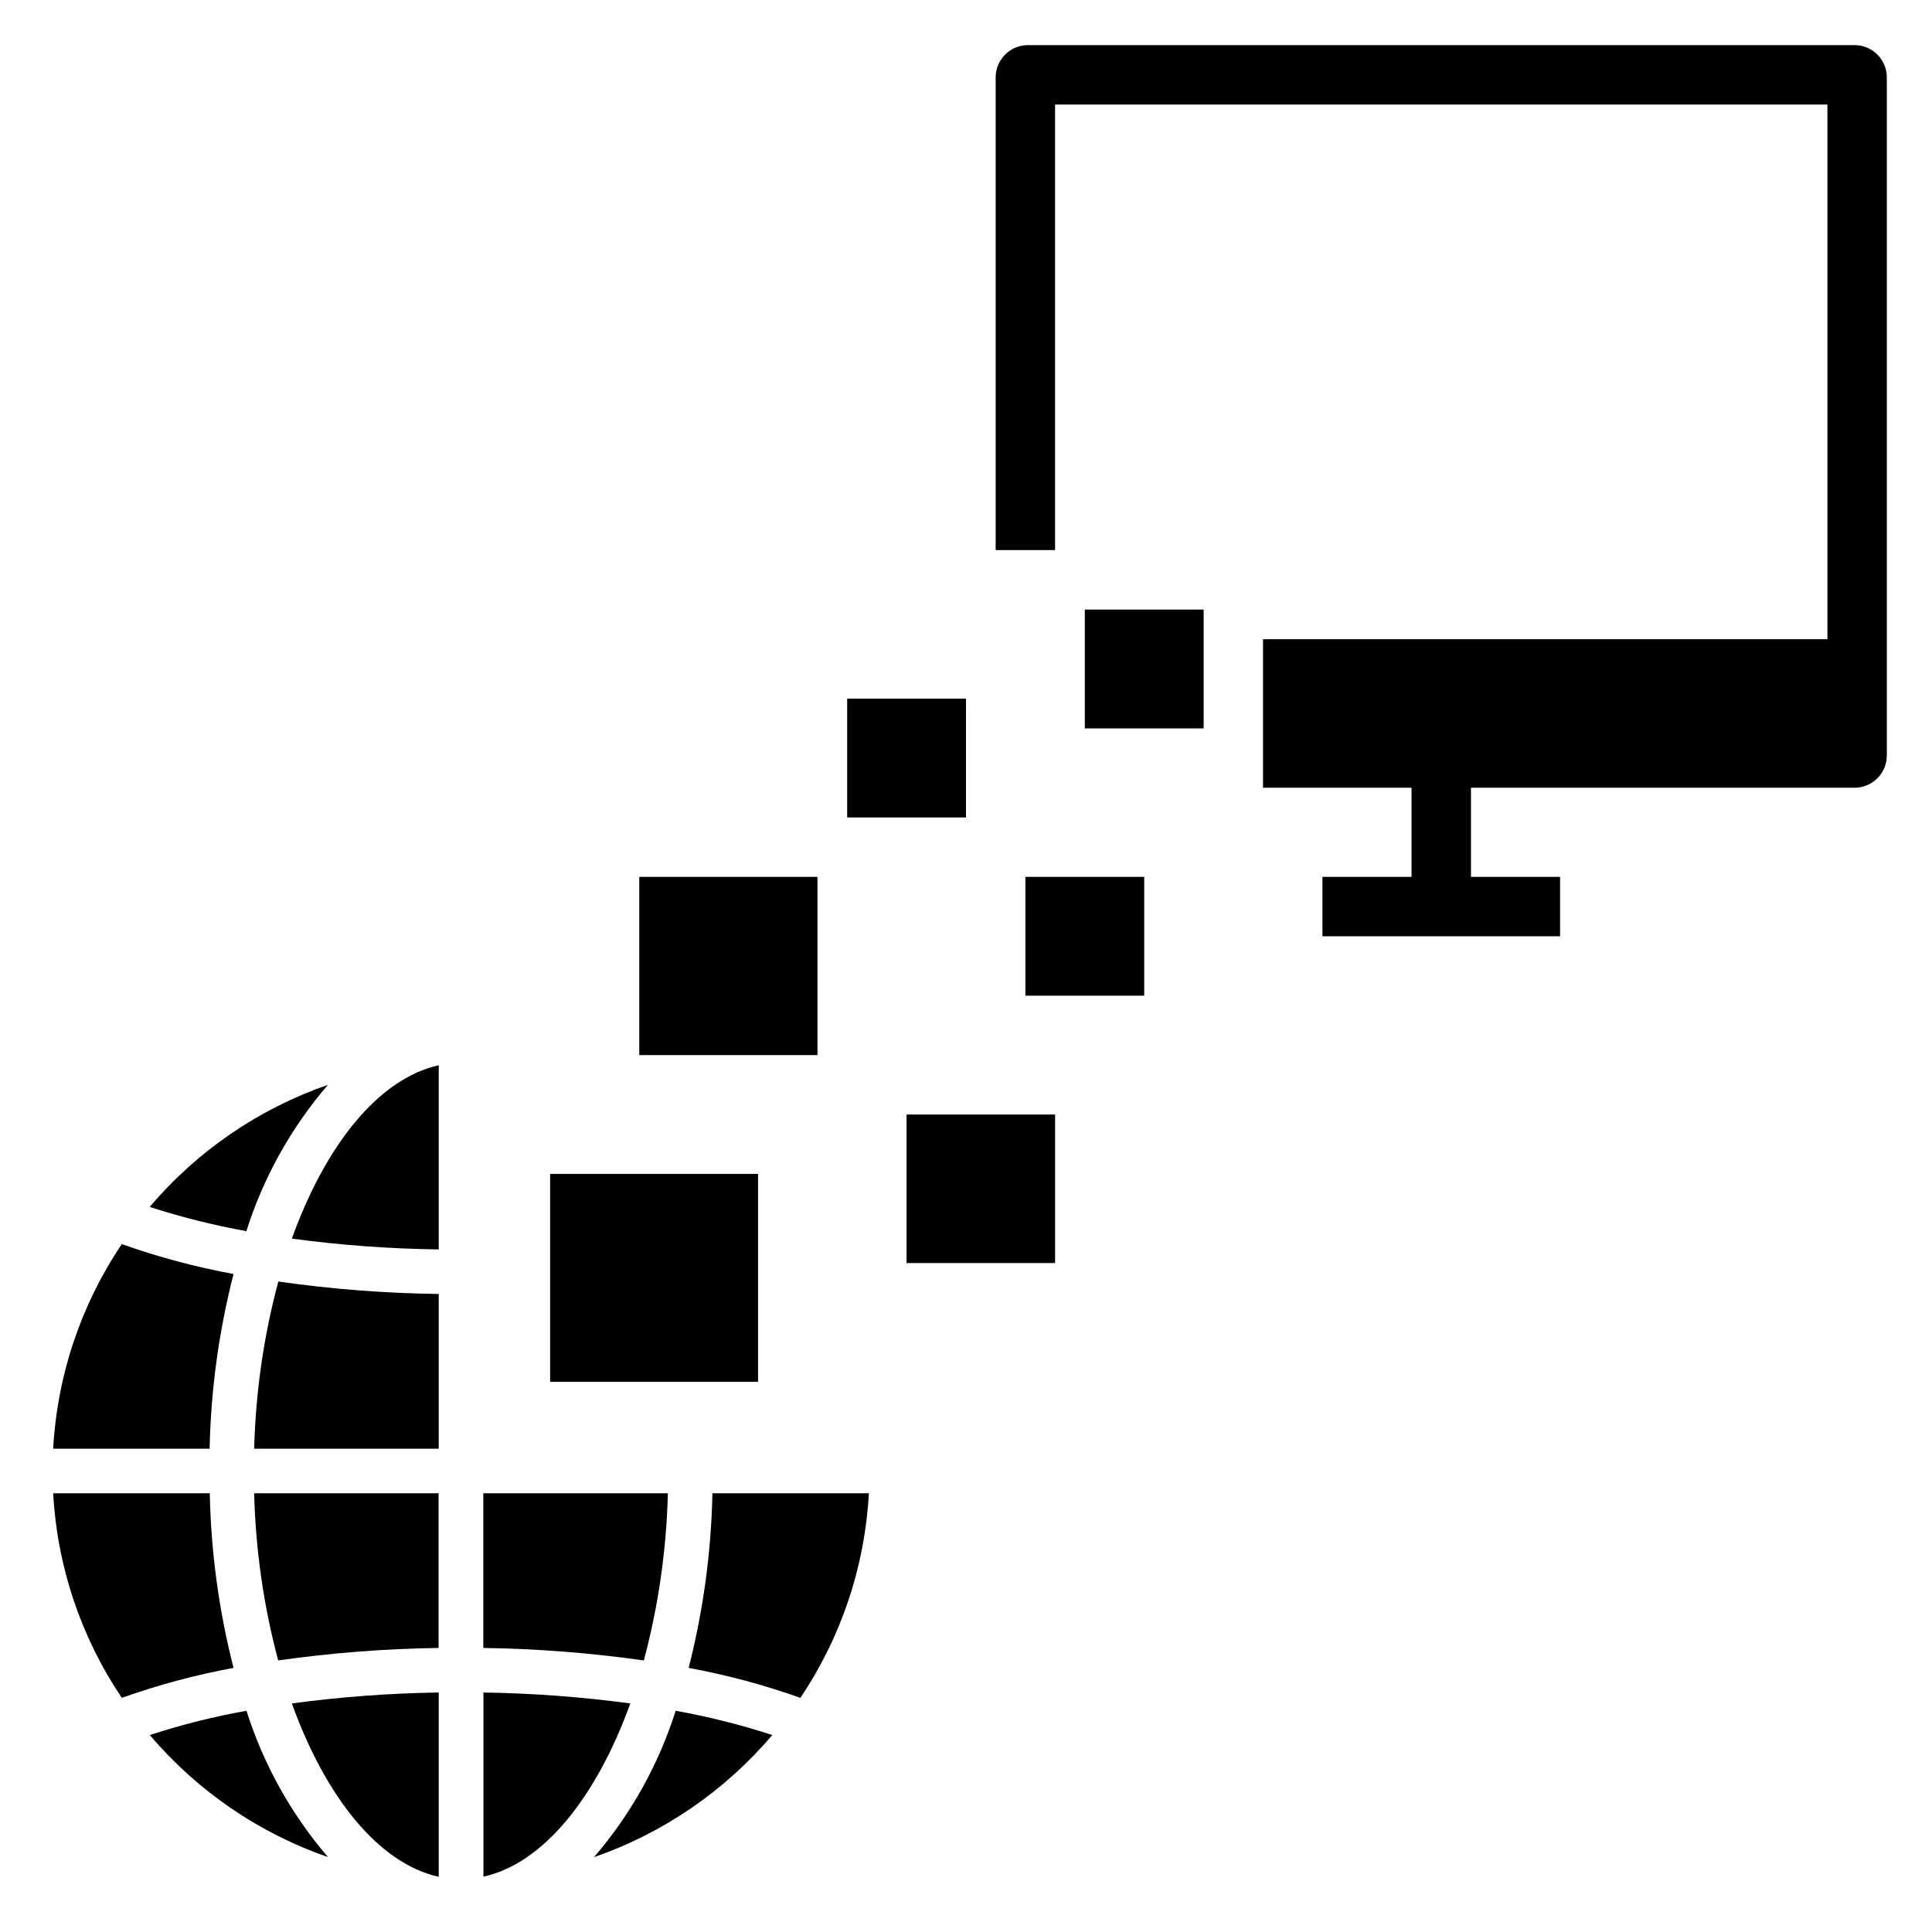 <?xml version="1.0" encoding="UTF-8"?>
<!-- Uploaded to: SVG Repo, www.svgrepo.com, Generator: SVG Repo Mixer Tools -->
<svg fill="#000000" width="800px" height="800px" version="1.1" viewBox="144 144 512 512" xmlns="http://www.w3.org/2000/svg">
 <g>
  <path d="m635.55 155.96h-219.21c-2.273 0.02-4.445 0.945-6.039 2.57-1.59 1.625-2.469 3.816-2.438 6.09v125.16h15.742v-118.08h204.68v141.7h-149.57v39.359h39.359v23.617h-23.617v15.742h62.977v-15.742h-23.613v-23.617h101.73c2.266-0.02 4.434-0.938 6.023-2.555 1.59-1.613 2.473-3.797 2.453-6.062v-179.52c0.031-2.273-0.848-4.465-2.441-6.09-1.59-1.625-3.762-2.551-6.035-2.57z"/>
  <path d="m368.51 329.15h31.488v31.488h-31.488z"/>
  <path d="m415.74 376.38h31.488v31.488h-31.488z"/>
  <path d="m384.25 439.36h39.359v39.359h-39.359z"/>
  <path d="m289.79 455.1h55.105v55.105h-55.105z"/>
  <path d="m313.41 376.38h47.23v47.23h-47.23z"/>
  <path d="m431.49 305.54h31.488v31.488h-31.488z"/>
  <path d="m205.89 481.63c-10.062-1.863-19.965-4.512-29.613-7.922-10.844 16.098-17.129 34.828-18.188 54.207h41.465c0.328-15.621 2.457-31.152 6.336-46.285z"/>
  <path d="m301.43 636.16c18.352-6.367 34.664-17.543 47.23-32.355-8.375-2.731-16.926-4.879-25.598-6.43-4.523 14.254-11.879 27.449-21.633 38.785z"/>
  <path d="m374.26 539.73h-41.461c-0.32 15.617-2.434 31.145-6.301 46.281 10.066 1.852 19.965 4.504 29.609 7.934 10.836-16.102 17.105-34.836 18.152-54.215z"/>
  <path d="m311.04 595.43c-12.906-1.738-25.902-2.707-38.926-2.898v48.805c15.855-3.484 29.93-21.008 38.926-45.906z"/>
  <path d="m320.99 539.73h-48.91v40.996c14.238 0.199 28.449 1.305 42.547 3.309 3.859-14.465 5.996-29.336 6.363-44.305z"/>
  <path d="m230.91 431.49c-18.355 6.363-34.668 17.539-47.23 32.359 8.383 2.711 16.938 4.856 25.605 6.418 4.519-14.254 11.875-27.445 21.625-38.777z"/>
  <path d="m211.36 527.92h48.91v-41.004c-14.227-0.184-28.426-1.285-42.508-3.301-3.875 14.465-6.023 29.336-6.402 44.305z"/>
  <path d="m217.72 584.03c14.086-2.004 28.281-3.106 42.508-3.309v-40.996h-48.871c0.367 14.969 2.504 29.84 6.363 44.305z"/>
  <path d="m260.27 475.11v-48.805c-15.895 3.527-29.969 21.043-38.926 45.941v-0.004c12.906 1.742 25.906 2.699 38.926 2.867z"/>
  <path d="m205.89 586.01c-3.867-15.137-5.981-30.664-6.297-46.281h-41.504c1.059 19.383 7.344 38.117 18.195 54.215 9.641-3.43 19.539-6.082 29.605-7.934z"/>
  <path d="m183.7 603.8c12.566 14.812 28.879 25.988 47.23 32.355-9.746-11.34-17.098-24.531-21.613-38.785-8.68 1.551-17.238 3.699-25.617 6.43z"/>
  <path d="m260.27 592.53c-13.02 0.191-26.02 1.16-38.926 2.898 8.957 24.898 23.035 42.422 38.926 45.949z"/>
 </g>
</svg>